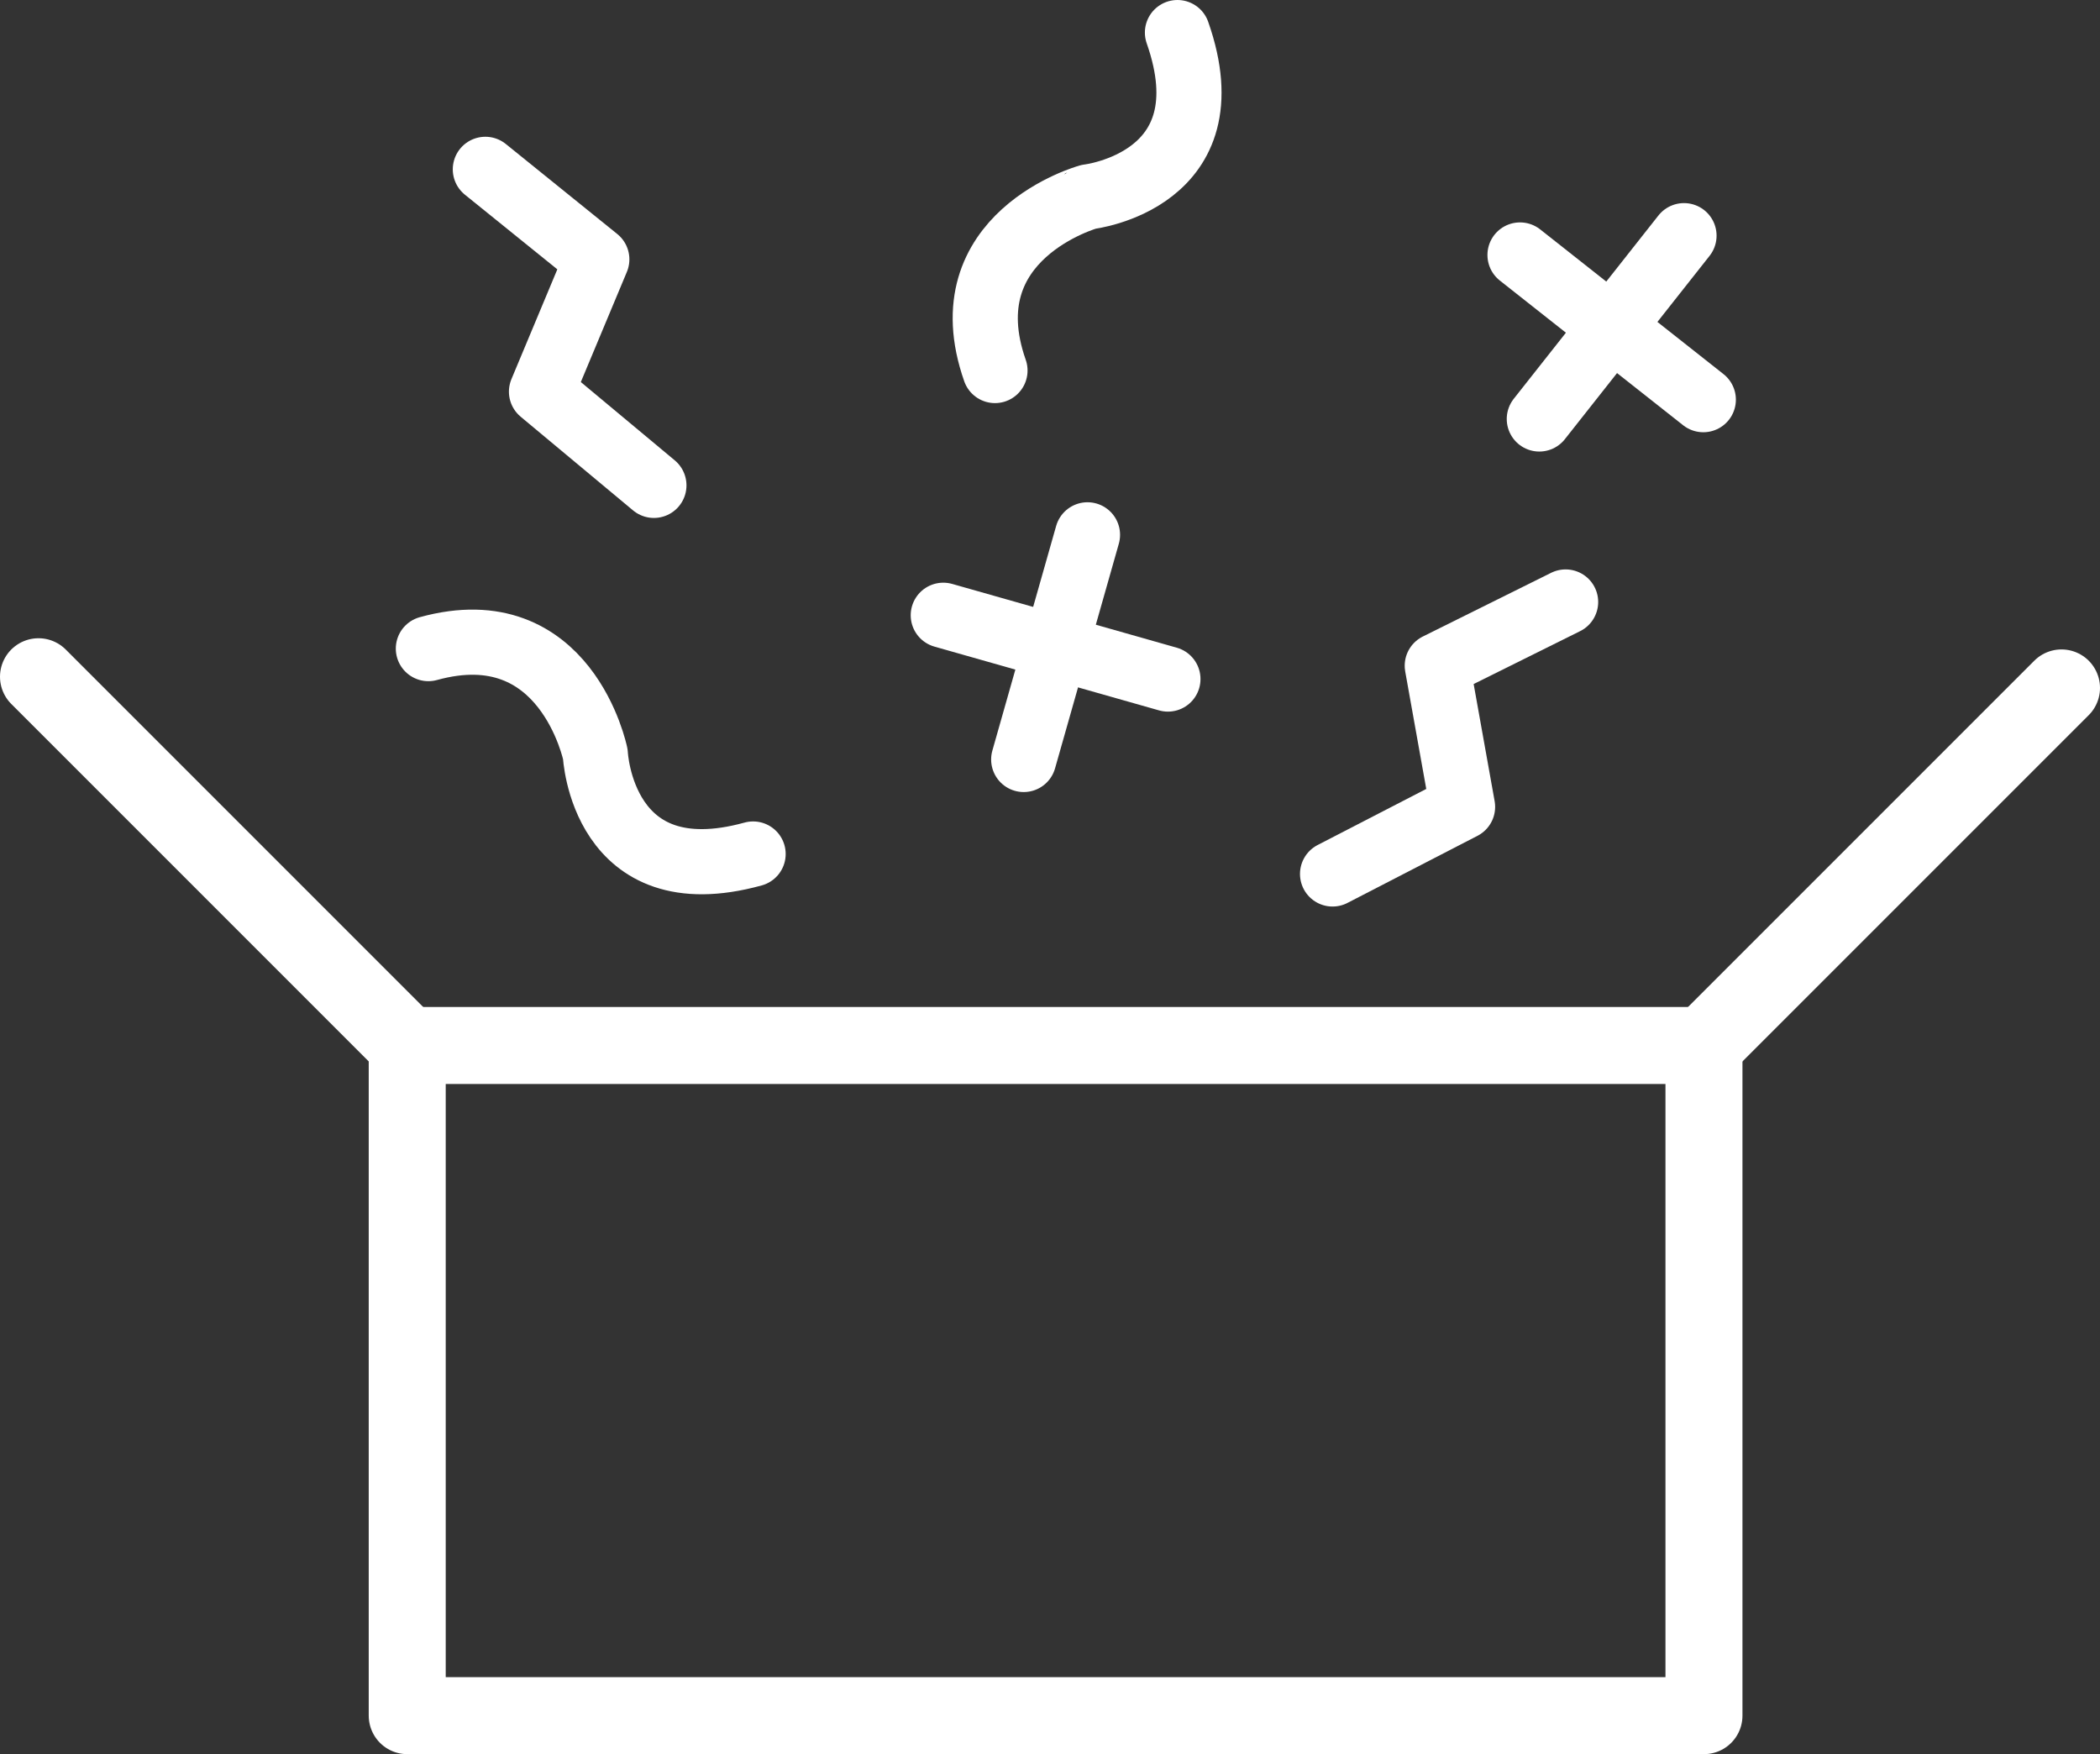<svg xmlns="http://www.w3.org/2000/svg" viewBox="0 0 354.58 296.17">
    <rect x="0" y="0" width="354.58" height="296.17" fill="#333333" stroke="none"/>
    <defs>
        <style>
            .cls-1,.cls-2{fill:none;stroke:#fff;stroke-linecap:round;stroke-linejoin:round;}.cls-1{stroke-width:13px;}.cls-2{stroke-width:11px;}
        </style>
    </defs>
    <title>Recurso 7</title>
    <g id="Capa_2" data-name="Capa 2">
        <g id="Capa_1-2" data-name="Capa 1">
            <rect class="cls-1" x="68.76" y="176.52" width="218.95" height="113.15"/>
            <path class="cls-2" d="M198.81,5.5c8.78,25-15,27.73-15,27.73S160,39.8,168,62.56"/>
            <path class="cls-2" d="M127.16,144.19c-25.54,7.05-26.64-16.85-26.64-16.85s-4.93-24.26-28.19-17.83"/>
            <polyline class="cls-2" points="110.41 81.95 91.43 66.13 100.77 43.79 81.95 28.59"/>
            <polyline class="cls-2" points="225 147.56 246.95 136.23 242.68 112.4 264.35 101.64"/>
            <line class="cls-2" x1="256.65" y1="43.05" x2="287.6" y2="67.48"/>
            <line class="cls-2" x1="259.91" y1="70.74" x2="284.34" y2="39.79"/>
            <line class="cls-2" x1="159.27" y1="103.88" x2="197.2" y2="114.65"/>
            <line class="cls-2" x1="172.85" y1="128.23" x2="183.62" y2="90.3"/>
            <line class="cls-1" x1="287.71" y1="176.52" x2="348.08" y2="116.15"/>
            <line class="cls-1" x1="68.76" y1="176.52" x2="6.5" y2="114.26"/>
        </g>
    </g>
</svg>